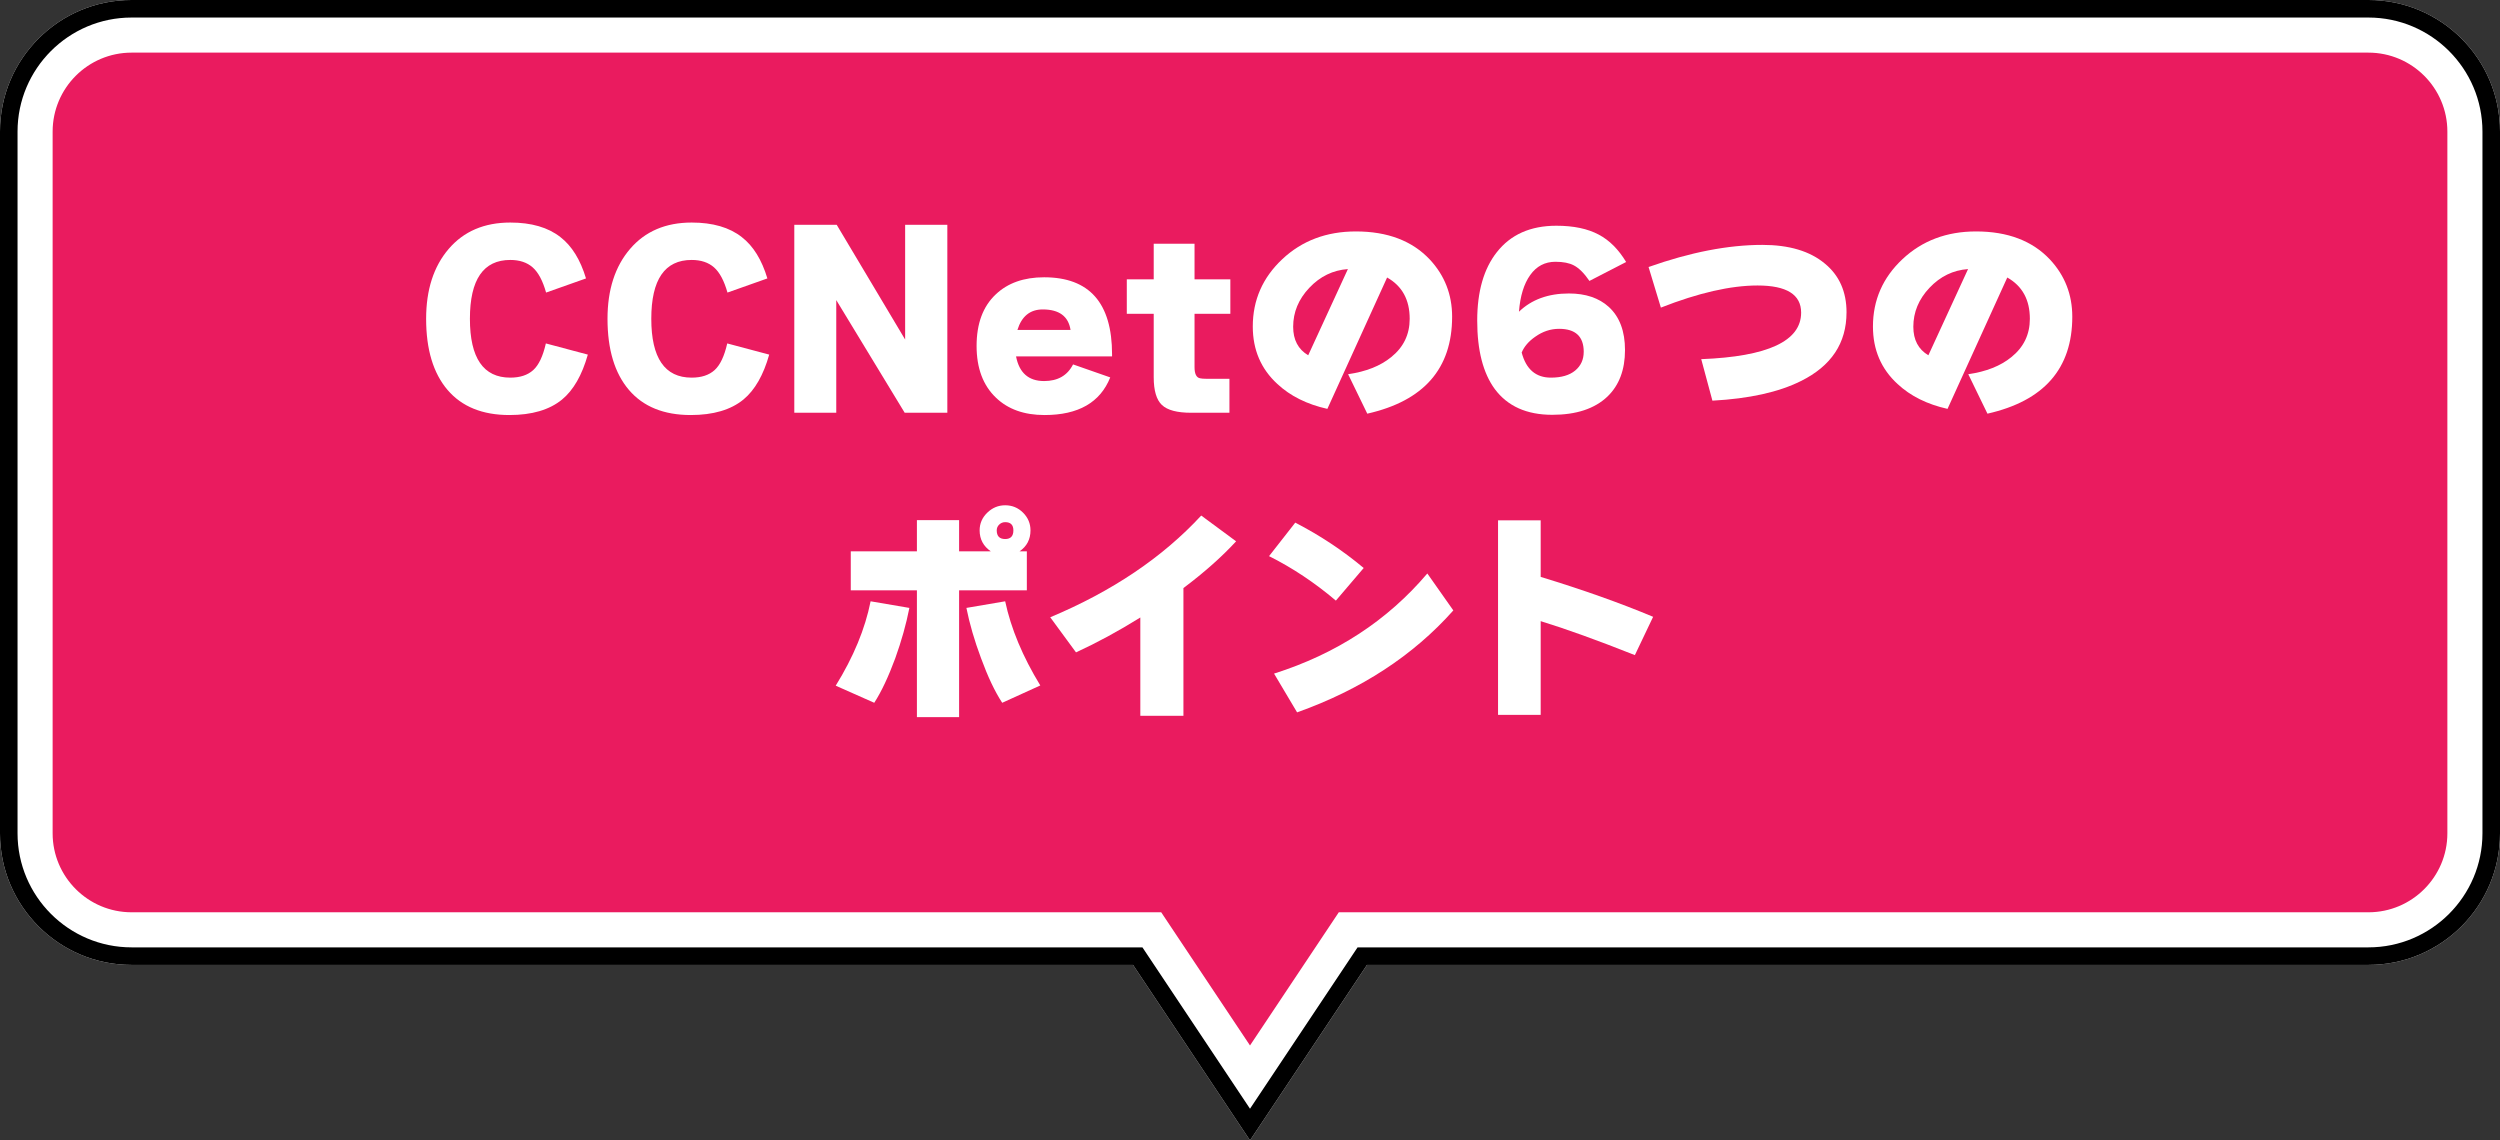 <?xml version="1.0" encoding="UTF-8"?>
<svg xmlns="http://www.w3.org/2000/svg" viewBox="0 0 285 130">
<rect x="0" y="0" width="285" height="130" fill="#333333" stroke="none"/>
<g>
<g>
<g>
<path d="M130.772,107H15c-6.617,0-12-5.383-12-12V15c0-6.617,5.383-12,12-12h255c6.617,0,12,5.383,12,12v80c0,6.617-5.383,12-12,12h-115.772l-11.728,17.592-11.728-17.592Z" fill="#ea1b5f"/>
<path d="M270,6c4.963,0,9,4.037,9,9v80c0,4.963-4.037,9-9,9h-117.378l-1.781,2.672-8.341,12.511-8.341-12.511-1.781-2.672H15c-4.963,0-9-4.037-9-9V15c0-4.963,4.037-9,9-9h255M270,0H15C6.716,0,0,6.716,0,15v80c0,8.284,6.716,15,15,15h114.167l13.333,20,13.333-20h114.167c8.284,0,15-6.716,15-15V15c0-8.284-6.716-15-15-15h0Z" fill="#fff"/>
<path d="M270,2c7.168,0,13,5.832,13,13v80c0,7.168-5.832,13-13,13h-115.237l-.594.891-11.669,17.504-11.669-17.504-.594-.891H15c-7.168,0-13-5.832-13-13V15C2,7.832,7.832,2,15,2h255M270,0H15C6.716,0,0,6.716,0,15v80c0,8.284,6.716,15,15,15h114.167l13.333,20,13.333-20h114.167c8.284,0,15-6.716,15-15V15c0-8.284-6.716-15-15-15h0Z"/>
</g>
<g>
<path d="M67.013,40.424c-.659,2.34-1.638,4.047-2.938,5.122-1.439,1.179-3.441,1.768-6.006,1.768-3.068,0-5.417-.954-7.046-2.86-1.629-1.907-2.444-4.611-2.444-8.112,0-3.311.858-5.967,2.574-7.969s4.056-3.003,7.02-3.003c2.409,0,4.316.555,5.72,1.664,1.3,1.006,2.271,2.574,2.912,4.706l-4.55,1.612c-.381-1.352-.893-2.31-1.534-2.873-.642-.563-1.491-.845-2.548-.845-3.068,0-4.602,2.236-4.602,6.708s1.534,6.708,4.602,6.708c1.109,0,1.98-.286,2.613-.858.633-.572,1.114-1.586,1.443-3.042l4.784,1.274Z" fill="#fff"/>
<path d="M87.69,40.424c-.659,2.34-1.638,4.047-2.938,5.122-1.439,1.179-3.441,1.768-6.006,1.768-3.068,0-5.417-.954-7.046-2.86-1.629-1.907-2.444-4.611-2.444-8.112,0-3.311.858-5.967,2.574-7.969s4.056-3.003,7.02-3.003c2.409,0,4.316.555,5.72,1.664,1.3,1.006,2.271,2.574,2.912,4.706l-4.55,1.612c-.381-1.352-.893-2.31-1.534-2.873-.642-.563-1.491-.845-2.548-.845-3.068,0-4.602,2.236-4.602,6.708s1.534,6.708,4.602,6.708c1.109,0,1.98-.286,2.613-.858.633-.572,1.114-1.586,1.443-3.042l4.784,1.274Z" fill="#fff"/>
<path d="M107.996,47.054h-4.862l-7.8-12.844v12.844h-4.784v-21.424h4.836l7.8,13.078v-13.078h4.81v21.424Z" fill="#fff"/>
<path d="M126.775,40.632h-10.946c.364,1.872,1.43,2.808,3.198,2.808,1.56,0,2.661-.632,3.302-1.898l4.238,1.482c-1.144,2.86-3.64,4.29-7.488,4.29-2.323,0-4.169-.659-5.538-1.976-1.474-1.404-2.21-3.371-2.21-5.902,0-2.548.728-4.507,2.184-5.876,1.369-1.3,3.207-1.95,5.512-1.95,5.165,0,7.748,2.93,7.748,8.788v.234ZM122.043,37.616c-.243-1.56-1.3-2.34-3.172-2.34-1.439,0-2.401.78-2.886,2.34h6.058Z" fill="#fff"/>
<path d="M140.259,35.77h-4.082v6.084c0,.78.216,1.205.65,1.274.156.035.373.052.65.052h2.678v3.874h-4.368c-1.595,0-2.704-.295-3.328-.884s-.936-1.647-.936-3.172v-7.228h-3.068v-3.926h3.068v-4.056h4.654v4.056h4.082v3.926Z" fill="#fff"/>
<path d="M165.542,36.108c0,5.911-3.224,9.594-9.672,11.05l-2.185-4.498c2.046-.295,3.684-.945,4.914-1.95,1.404-1.127,2.106-2.583,2.106-4.368,0-2.167-.858-3.735-2.574-4.706l-6.811,14.976c-2.323-.52-4.222-1.464-5.694-2.834-1.872-1.716-2.808-3.9-2.808-6.552,0-3.016,1.123-5.577,3.367-7.683,2.245-2.106,5.04-3.159,8.386-3.159,3.604,0,6.413,1.066,8.424,3.198,1.698,1.82,2.548,3.995,2.548,6.526ZM153.66,30.674c-1.699.122-3.164.832-4.394,2.132-1.23,1.3-1.846,2.782-1.846,4.446,0,1.491.572,2.574,1.716,3.25l4.524-9.828Z" fill="#fff"/>
<path d="M185.381,29.868l-4.186,2.158c-.59-.867-1.18-1.456-1.769-1.768-.519-.277-1.222-.416-2.106-.416-1.196,0-2.154.503-2.873,1.508-.72,1.005-1.148,2.401-1.287,4.186,1.438-1.387,3.336-2.08,5.694-2.08,1.906,0,3.423.511,4.55,1.534,1.23,1.127,1.846,2.765,1.846,4.914,0,2.253-.667,4.021-2.002,5.304-1.456,1.386-3.554,2.08-6.292,2.08-2.912,0-5.096-.98-6.552-2.938-1.335-1.82-2.002-4.42-2.002-7.8,0-3.311.745-5.911,2.235-7.8,1.577-2.011,3.84-3.016,6.786-3.016,1.959,0,3.57.338,4.836,1.014,1.213.641,2.253,1.681,3.12,3.12ZM180.545,40.112c0-1.75-.935-2.626-2.808-2.626-.972,0-1.881.304-2.731.91-.745.52-1.257,1.118-1.534,1.794.503,1.907,1.612,2.86,3.328,2.86,1.196,0,2.119-.269,2.769-.806.649-.537.975-1.248.975-2.132Z" fill="#fff"/>
<path d="M210.503,35.614c0,3.502-1.733,6.11-5.2,7.826-2.531,1.266-5.894,2.011-10.088,2.236l-1.274-4.732c7.592-.294,11.389-2.062,11.389-5.304,0-2.063-1.656-3.094-4.967-3.094-3.067,0-6.742.841-11.023,2.522l-1.404-4.628c4.749-1.681,9.074-2.522,12.974-2.522,3.051,0,5.426.711,7.124,2.132,1.647,1.352,2.471,3.207,2.471,5.564Z" fill="#fff"/>
<path d="M236.241,36.108c0,5.911-3.224,9.594-9.672,11.05l-2.185-4.498c2.046-.295,3.684-.945,4.914-1.95,1.404-1.127,2.106-2.583,2.106-4.368,0-2.167-.858-3.735-2.574-4.706l-6.811,14.976c-2.323-.52-4.222-1.464-5.694-2.834-1.872-1.716-2.808-3.9-2.808-6.552,0-3.016,1.122-5.577,3.366-7.683,2.245-2.106,5.04-3.159,8.386-3.159,3.604,0,6.413,1.066,8.424,3.198,1.698,1.82,2.548,3.995,2.548,6.526ZM224.359,30.674c-1.699.122-3.164.832-4.394,2.132-1.23,1.3-1.846,2.782-1.846,4.446,0,1.491.572,2.574,1.716,3.25l4.524-9.828Z" fill="#fff"/>
<path d="M103.669,69.302c-.364,1.855-.901,3.77-1.612,5.746-.78,2.115-1.578,3.805-2.392,5.07l-4.394-1.95c2.028-3.276,3.354-6.482,3.978-9.62l4.42.754ZM117.476,60.462c0,1.023-.416,1.82-1.248,2.392h.832v4.446h-7.722v14.456h-4.81v-14.456h-7.54v-4.446h7.54v-3.562h4.81v3.562h3.614c-.85-.589-1.274-1.387-1.274-2.392,0-.78.29-1.452.871-2.015.581-.563,1.261-.845,2.041-.845.797,0,1.478.282,2.041.845.564.564.845,1.235.845,2.015ZM118.594,78.142l-4.342,1.976c-.832-1.265-1.638-2.964-2.418-5.096-.746-1.993-1.3-3.9-1.664-5.72l4.42-.754c.659,3.103,1.993,6.301,4.004,9.594ZM115.525,60.462c0-.624-.312-.936-.936-.936-.26,0-.485.091-.676.273-.191.182-.286.403-.286.663,0,.659.321.988.962.988.624,0,.936-.329.936-.988Z" fill="#fff"/>
<path d="M140.917,61.71c-1.629,1.768-3.631,3.545-6.006,5.33v14.56h-4.914v-11.206c-2.479,1.543-4.923,2.869-7.332,3.978l-2.938-4.004c7.072-2.964,12.809-6.829,17.212-11.596l3.978,2.938Z" fill="#fff"/>
<path d="M155.461,64.752l-3.172,3.718c-2.41-2.045-4.949-3.735-7.617-5.07l2.99-3.822c2.842,1.473,5.441,3.198,7.799,5.174ZM165.68,69.588c-4.576,5.148-10.514,9.022-17.811,11.622l-2.627-4.42c7.107-2.253,12.932-6.058,17.473-11.414l2.965,4.212Z" fill="#fff"/>
<path d="M188.456,70.316l-2.08,4.368c-4.281-1.699-7.861-2.99-10.738-3.874v10.686h-4.861v-22.178h4.861v6.448c4.784,1.456,9.057,2.973,12.818,4.55Z" fill="#fff"/>
</g>
</g>
</g>
</svg>